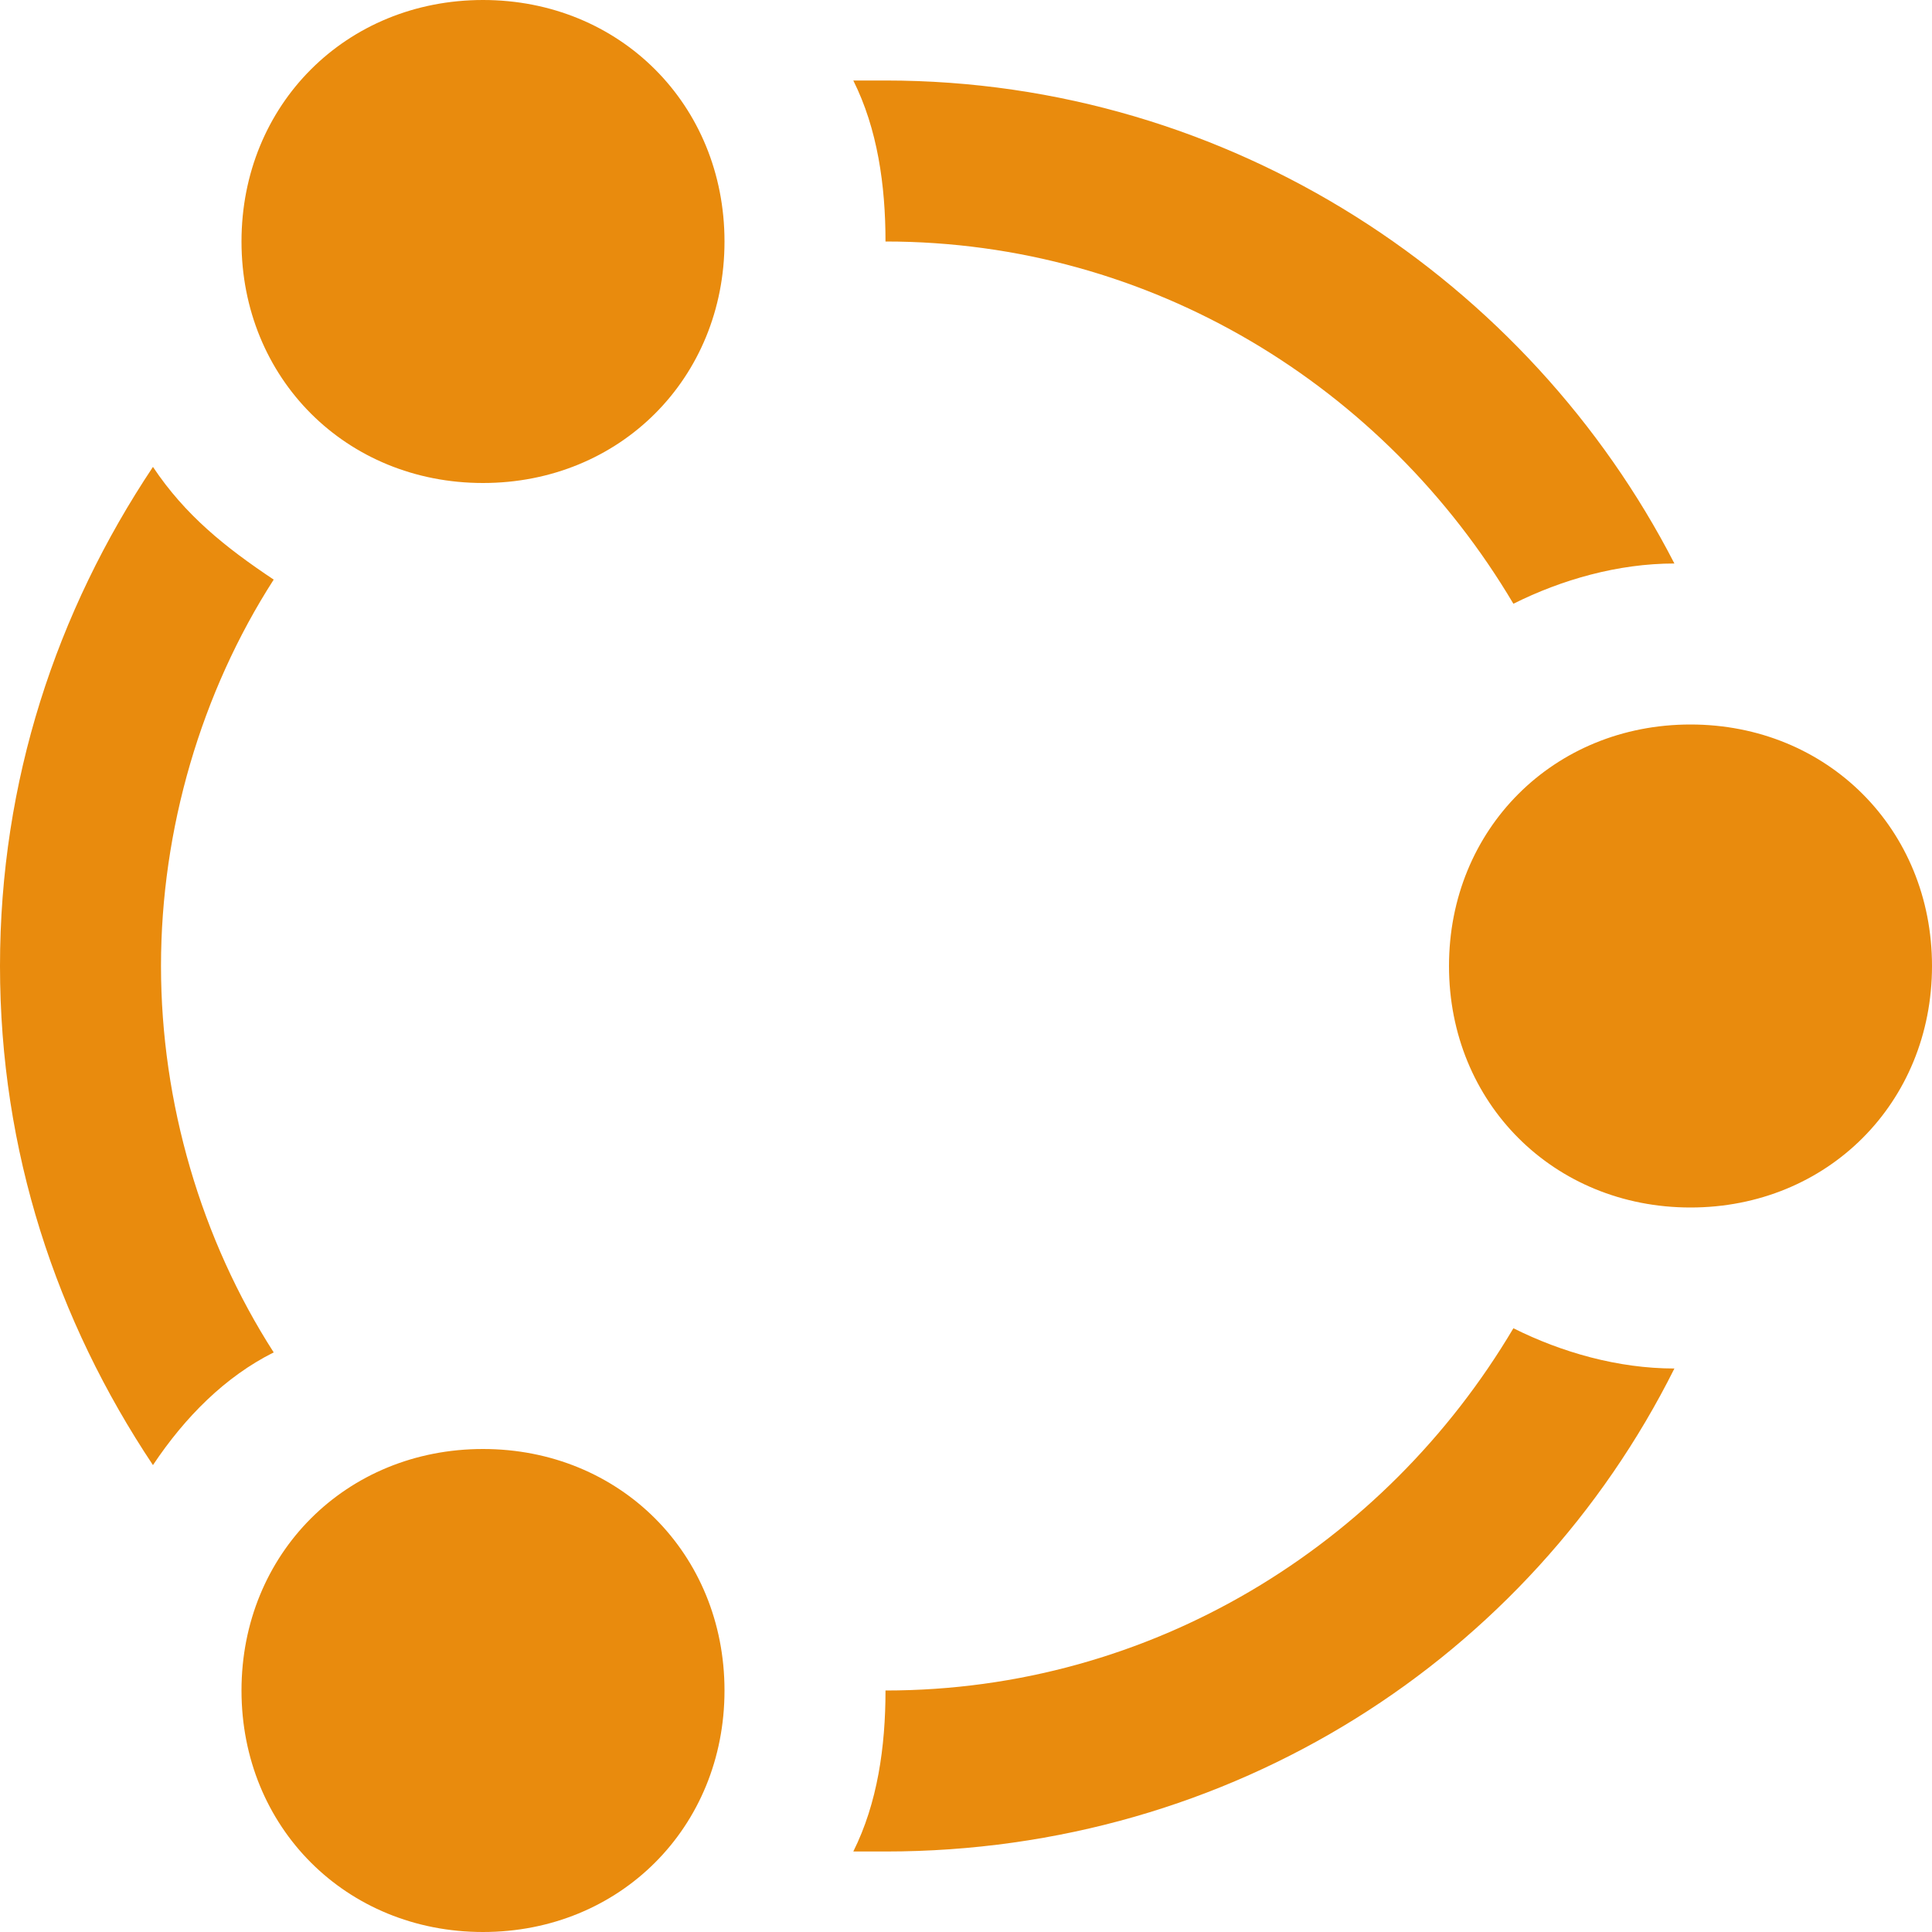 <?xml version="1.0" encoding="UTF-8"?> <!-- Generator: Adobe Illustrator 27.7.0, SVG Export Plug-In . SVG Version: 6.00 Build 0) --> <svg xmlns="http://www.w3.org/2000/svg" xmlns:xlink="http://www.w3.org/1999/xlink" version="1.1" id="Ebene_1" x="0px" y="0px" viewBox="0 0 24 24" style="enable-background:new 0 0 24 24;" xml:space="preserve"> <style type="text/css"> .st0{fill:#E98B0D;} </style> <path class="st0" d="M21,9c-1.7,0-3,1.3-3,3s1.3,3,3,3s3-1.3,3-3S22.7,9,21,9z M6,18c-1.7,0-3,1.3-3,3s1.3,3,3,3c1.7,0,3-1.3,3-3 S7.7,18,6,18z M9,3c0,1.7-1.3,3-3,3S3,4.7,3,3s1.3-3,3-3S9,1.3,9,3z M10.6,1L11,1c4.3,0,8,2.5,9.8,6c-0.7,0-1.4,0.2-2,0.5 C17.2,4.8,14.3,3,11,3C11,2.3,10.9,1.6,10.6,1z M20.8,17c-1.8,3.6-5.5,6-9.8,6l-0.4,0c0.3-0.6,0.4-1.3,0.4-2c3.3,0,6.2-1.8,7.8-4.5 C19.4,16.8,20.1,17,20.8,17z M1.9,18.2C0.7,16.4,0,14.3,0,12s0.7-4.4,1.9-6.2c0.4,0.6,0.9,1,1.5,1.4C2.5,8.6,2,10.3,2,12 s0.5,3.4,1.4,4.8C2.8,17.1,2.3,17.6,1.9,18.2z"></path> </svg> 